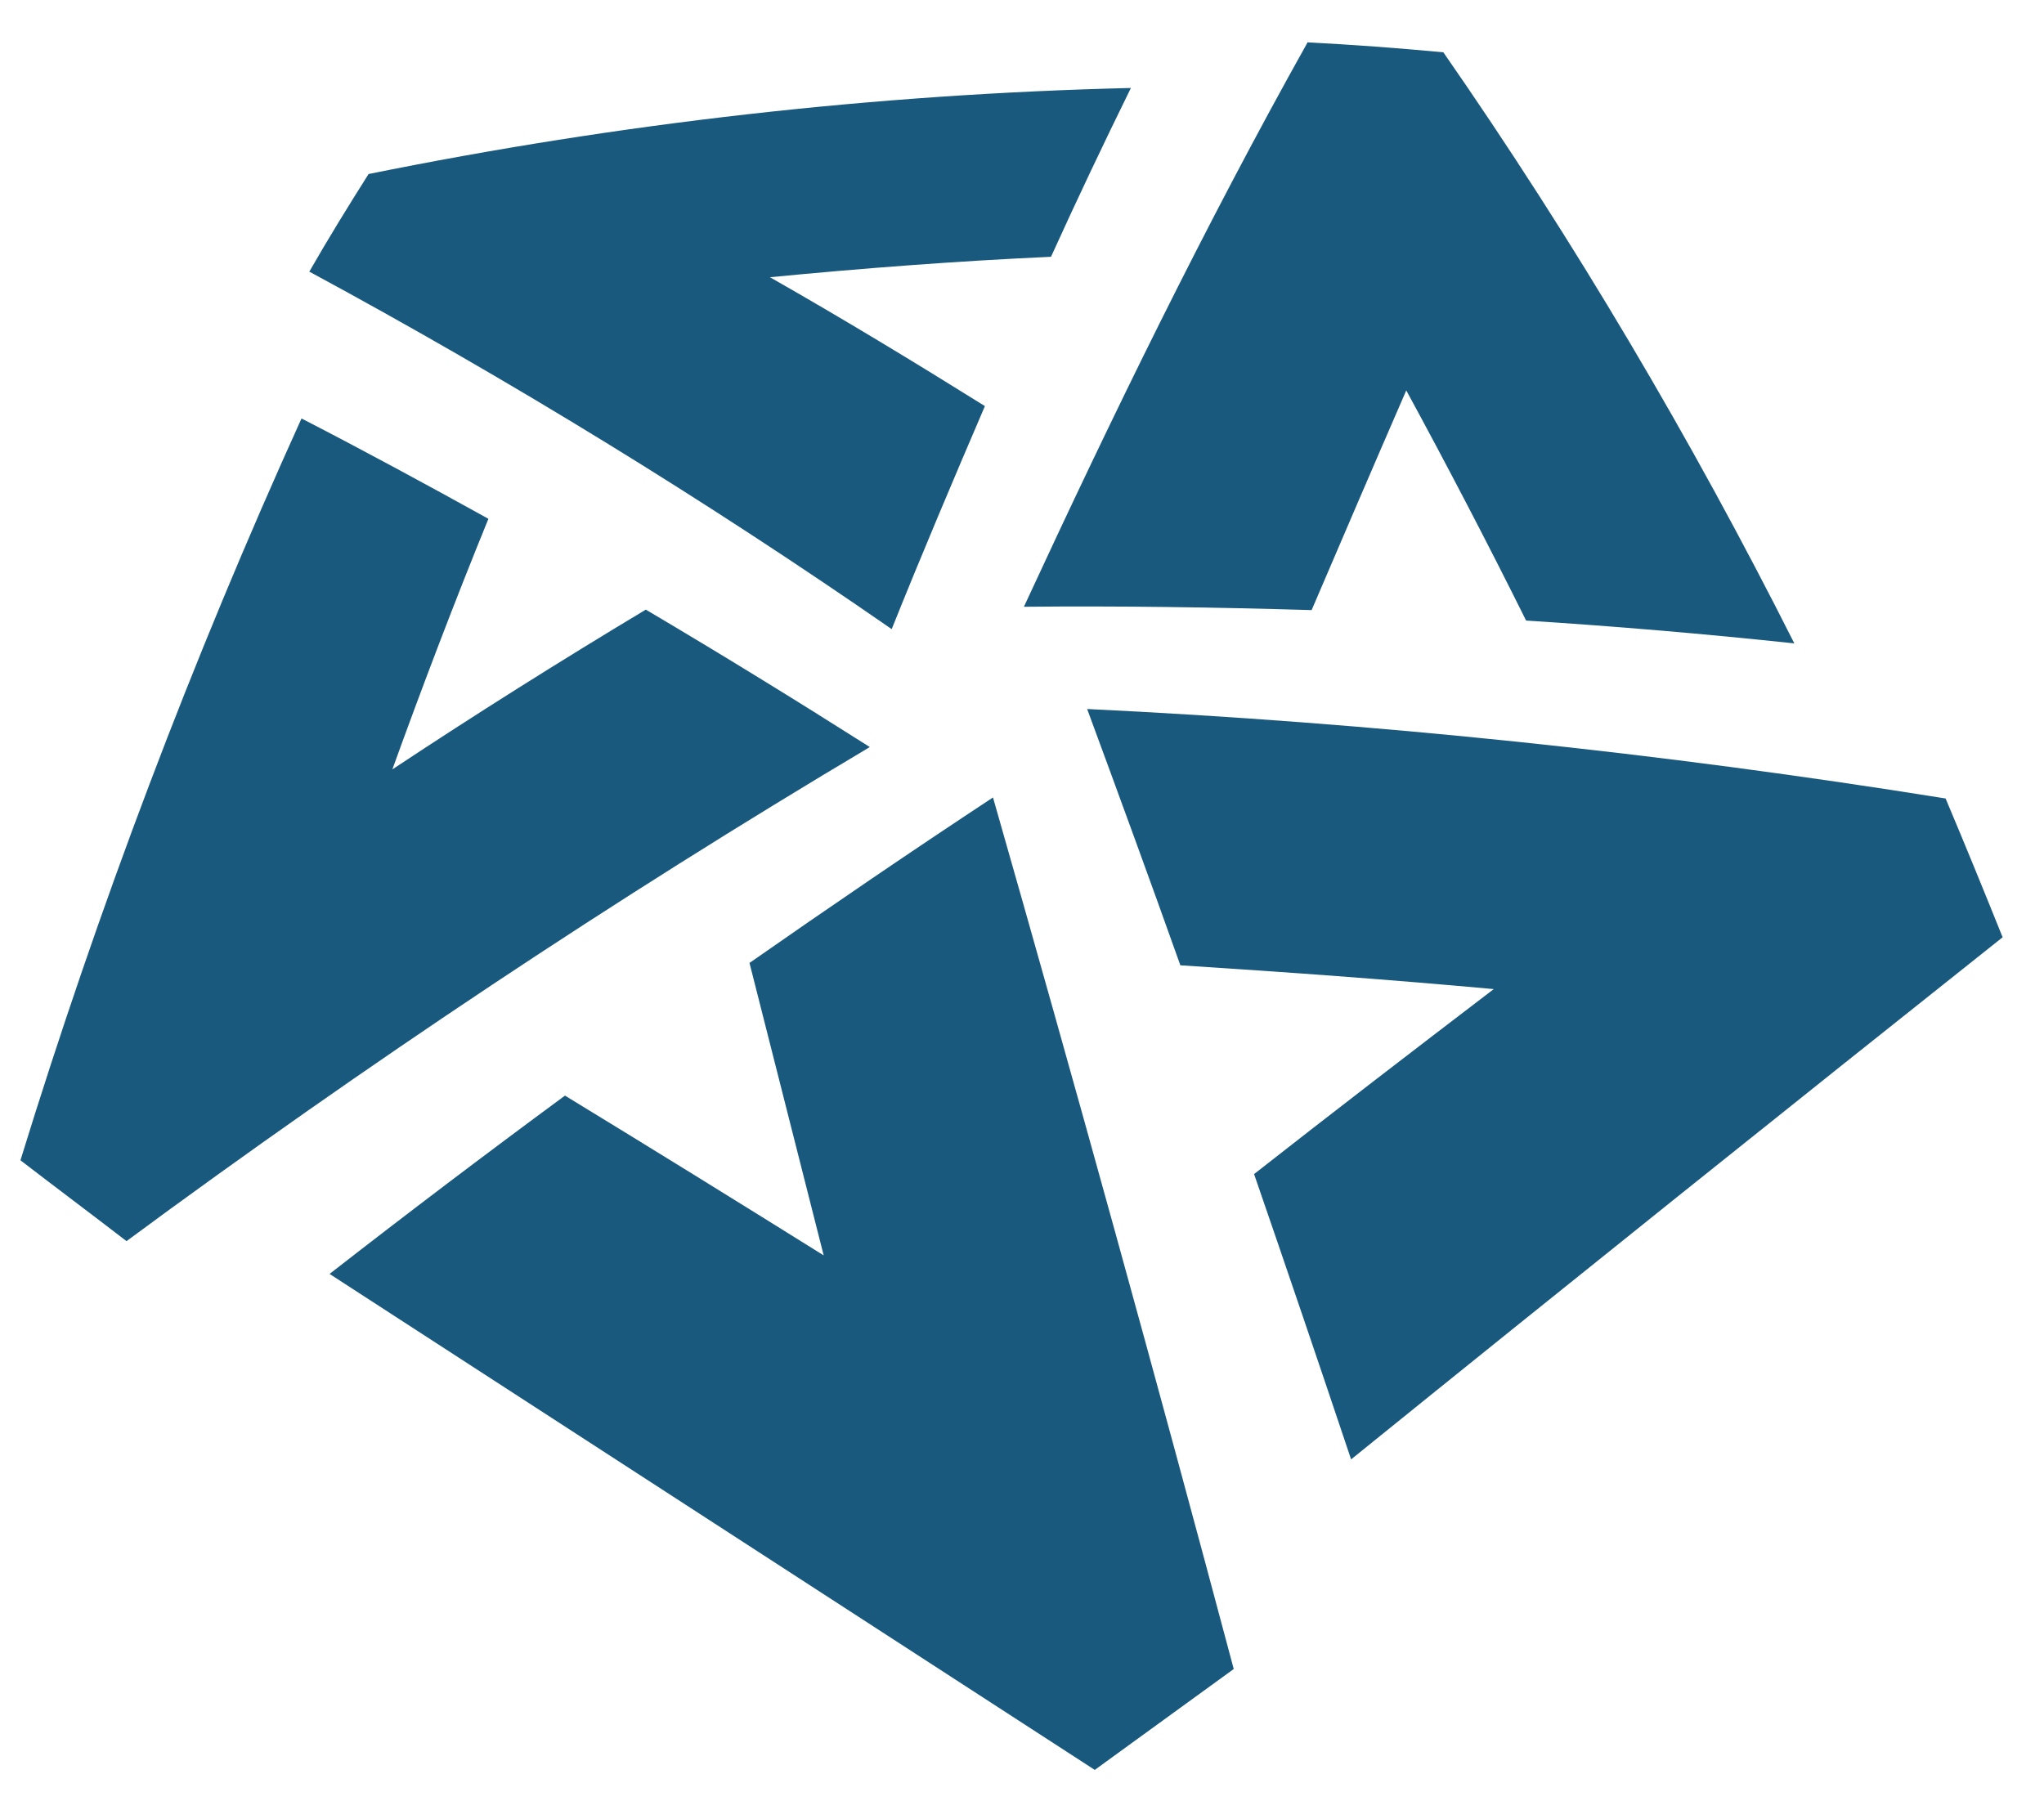 <?xml version="1.0" encoding="UTF-8"?>
<svg id="Layer_1" data-name="Layer 1" xmlns="http://www.w3.org/2000/svg" xmlns:xlink="http://www.w3.org/1999/xlink" viewBox="0 0 42.98 37.87">
  <defs>
    <style>
      .cls-1 {
        fill: none;
      }

      .cls-2 {
        fill: #19597e;
      }

      .cls-3 {
        clip-path: url(#clippath);
      }
    </style>
    <clipPath id="clippath">
      <rect class="cls-1" x=".44" y=".76" width="136.94" height="37.35"/>
    </clipPath>
  </defs>
  <g class="cls-3">
    <path class="cls-2" d="M27.49.89c.95.05,1.91.12,2.86.21,2.75,3.96,5.21,8.12,7.38,12.43-1.88-.2-3.76-.36-5.64-.48-.81-1.63-1.65-3.24-2.52-4.84-.67,1.54-1.33,3.08-1.99,4.62-2.02-.06-4.03-.09-6.05-.07,1.86-4.02,3.8-8,5.96-11.86h0ZM6.5,5.72c.4-.7.82-1.38,1.25-2.06,5.28-1.07,10.64-1.68,16.03-1.81-.58,1.18-1.14,2.36-1.68,3.55-1.98.09-3.95.24-5.91.43,1.53.87,3.03,1.78,4.52,2.71-.67,1.56-1.33,3.12-1.96,4.69-3.94-2.73-8.03-5.24-12.25-7.52ZM2.66,26.1c-.74-.57-1.49-1.13-2.23-1.7,1.64-5.32,3.61-10.53,5.91-15.6,1.32.68,2.63,1.39,3.93,2.11-.71,1.74-1.38,3.5-2.02,5.27,1.75-1.16,3.53-2.28,5.33-3.36,1.59.94,3.15,1.9,4.71,2.89-5.38,3.2-10.59,6.67-15.63,10.39ZM25.94,35.1l-2.92,2.12L6.93,26.79c1.63-1.27,3.28-2.52,4.95-3.75,1.82,1.11,3.63,2.23,5.44,3.36l-1.56-6.15c1.69-1.18,3.39-2.34,5.12-3.48,1.74,6.09,3.43,12.2,5.06,18.32ZM40.91,16.79c.41.97.81,1.95,1.2,2.92-4.58,3.64-9.15,7.3-13.7,10.98-.67-2-1.35-4-2.04-6,1.67-1.31,3.35-2.6,5.04-3.89-2.19-.2-4.39-.36-6.59-.5-.64-1.8-1.3-3.6-1.96-5.39,6.04.29,12.06.92,18.04,1.88Z"/>
  </g>
</svg>